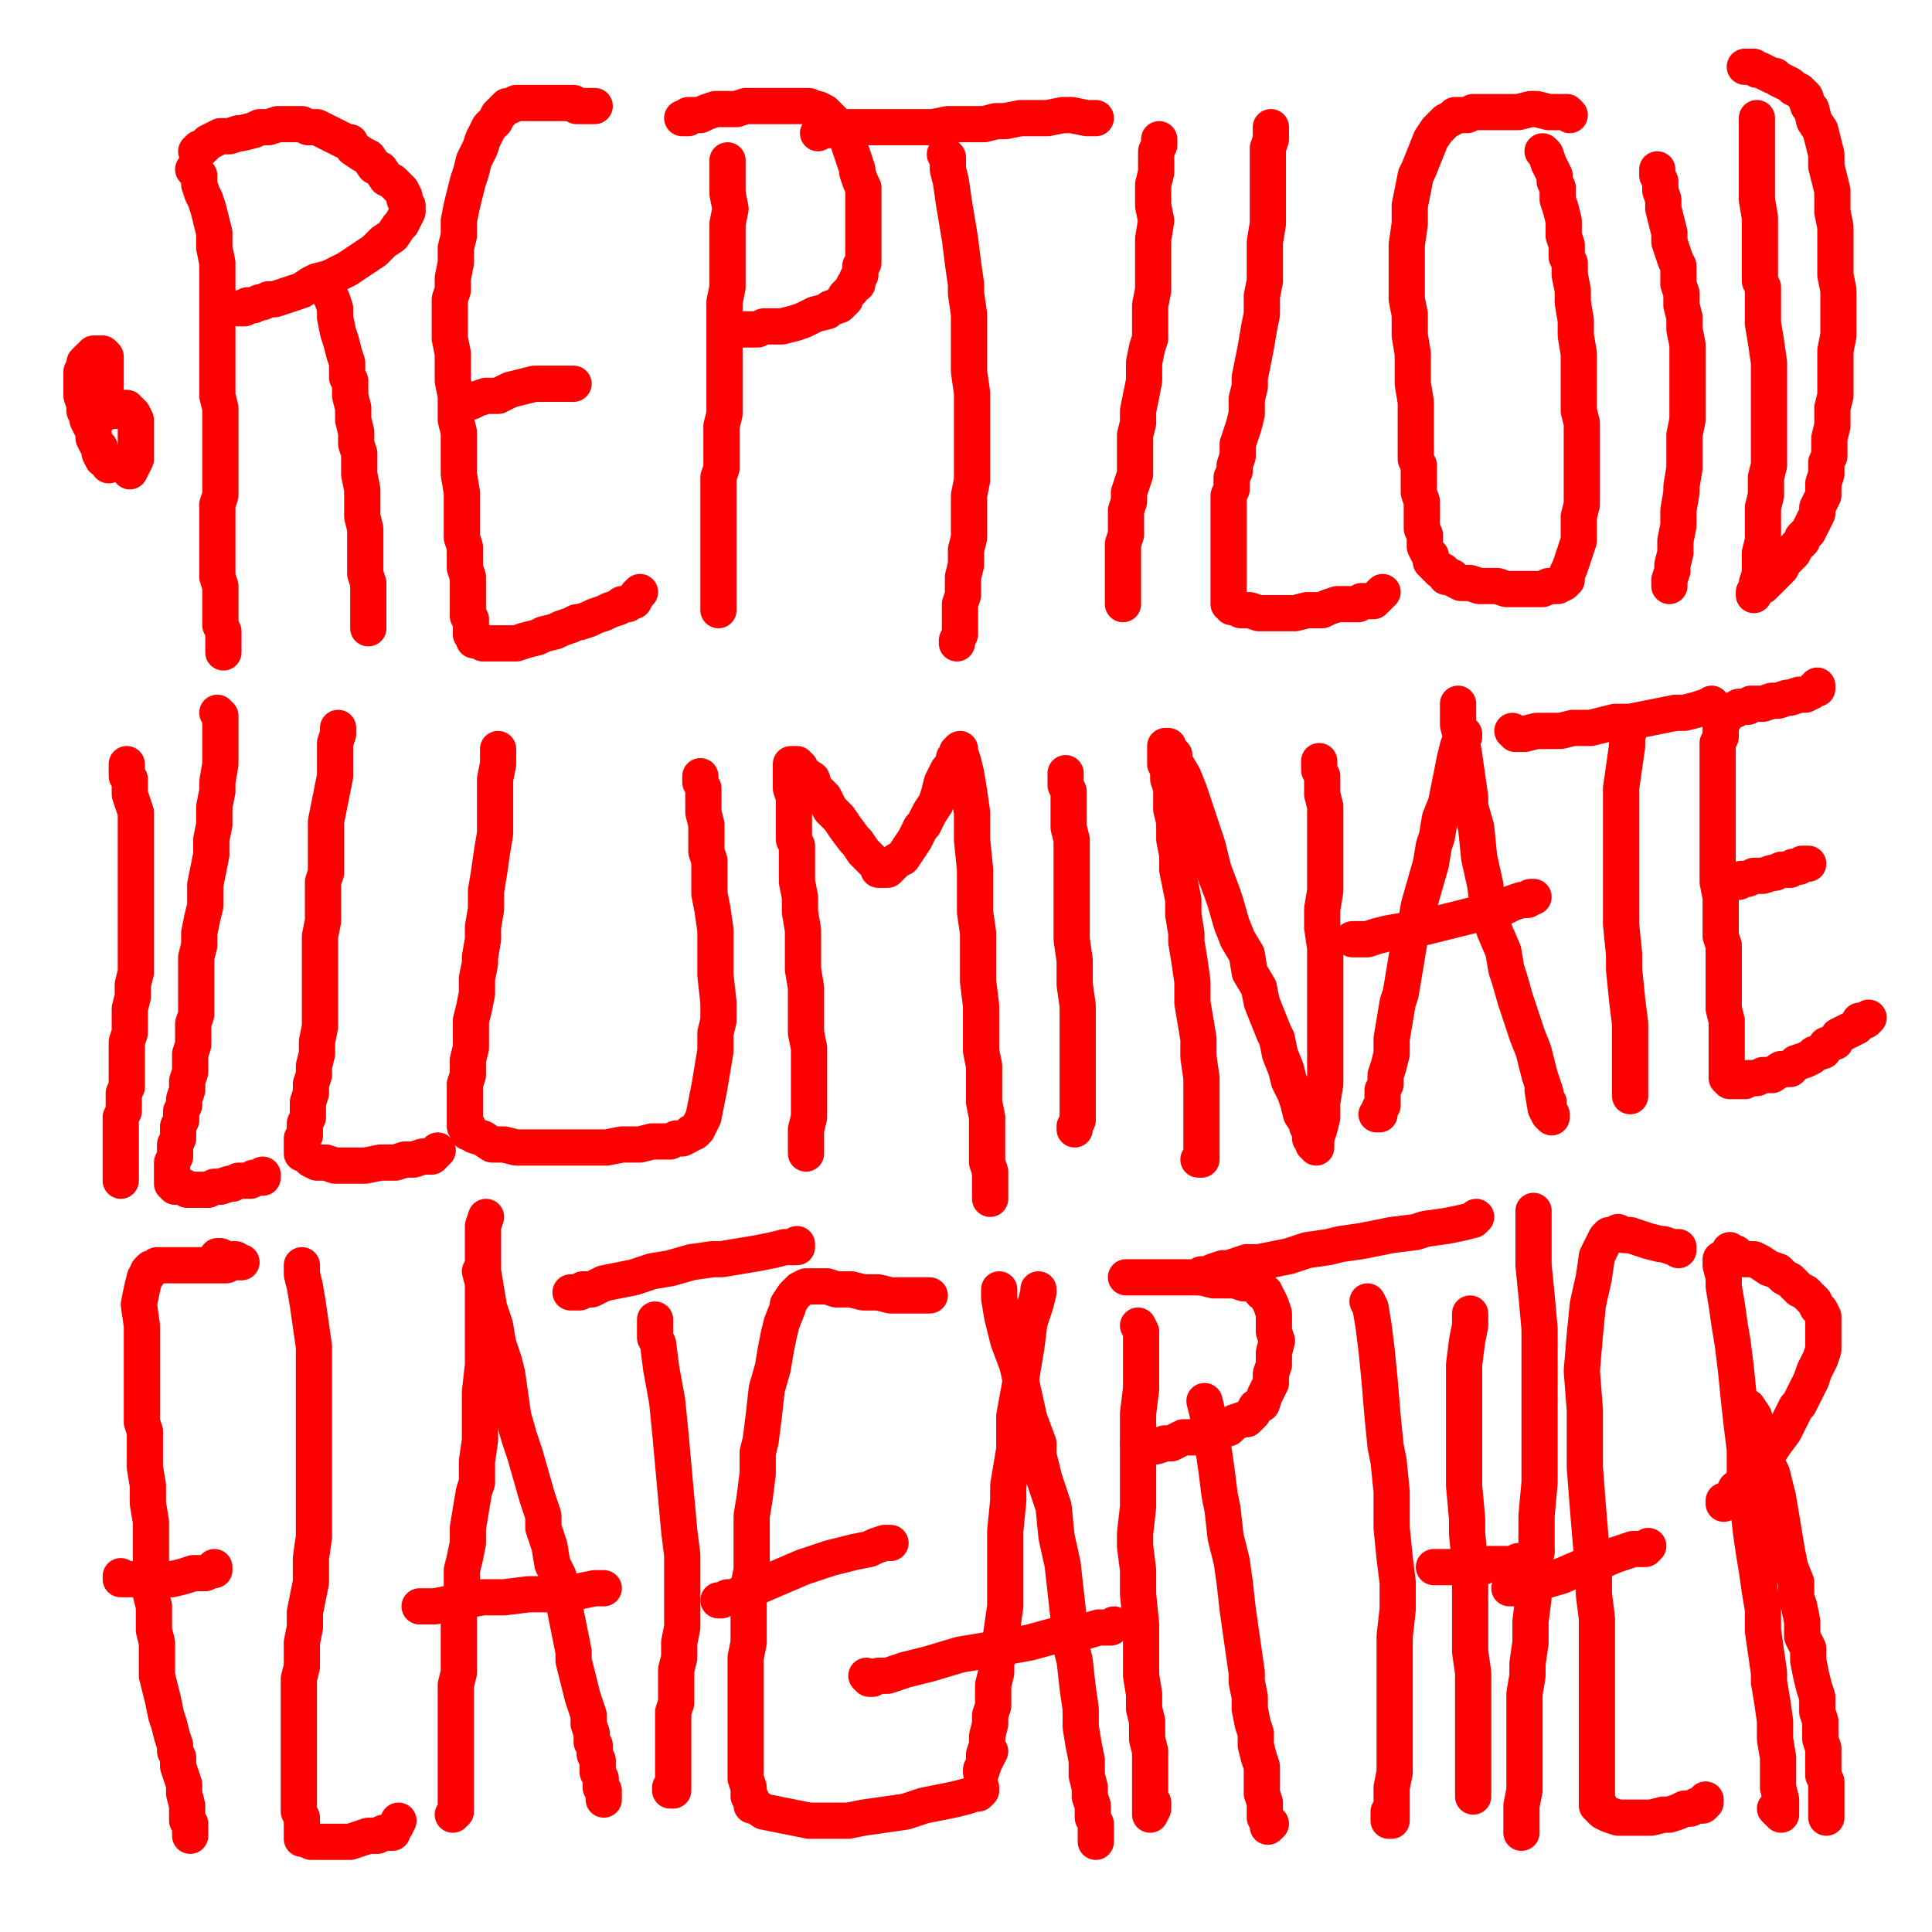 <?xml version="1.0" standalone="yes"?><svg width="640px" height="640px" xmlns="http://www.w3.org/2000/svg" version="1.1"><polyline points="64,56.125 64,56.125 64,56.125 64,56.125 64,56.125 64,56.125 66,58.125 66,61.125 67,64.125 68,66.125 69,69.125 70,73.125 71,77.125 71,82.125 72,87.125 72,93.125 72,97.125 72,102.125 72,104.125 72,109.125 72,113.125 72,117.125 72,121.125 72,124.125 72,131.125 73,135.125 73,140.125 73,142.125 73,146.125 73,150.125 73,153.125 73,157.125 73,160.125 73,164.125 72,167.125 72,169.125 72,173.125 72,177.125 72,180.125 72,184.125 72,188.125 72,191.125 73,194.125 73,197.125 73,199.125 73,201.125 73,204.125 73,207.125 74,209.125 74,211.125 74,213.125 74,215.125 74,216.125 74,216.125 74,216.125 " fill="none" stroke="#ff0000" stroke-width="12px" stroke-linecap="round" stroke-linejoin="round" /><polyline points="65,50.125 65,50.125 65,50.125 65,50.125 65,50.125 65,50.125 66,50.125 66,49.125 67,49.125 68,48.125 68,48.125 69,47.125 71,46.125 73,45.125 76,45.125 79,44.125 80,44.125 84,43.125 86,42.125 89,42.125 92,41.125 95,41.125 97,41.125 99,41.125 100,41.125 102,42.125 103,42.125 105,42.125 107,43.125 109,44.125 111,45.125 113,46.125 115,47.125 116,47.125 117,49.125 120,51.125 122,52.125 124,55.125 126,56.125 128,59.125 130,60.125 132,62.125 132,62.125 133,63.125 134,65.125 134,66.125 135,68.125 135,70.125 134,72.125 133,74.125 132,75.125 130,78.125 127,80.125 124,83.125 121,85.125 118,87.125 115,89.125 111,91.125 109,92.125 105,93.125 103,94.125 100,96.125 97,97.125 94,98.125 91,99.125 89,99.125 87,100.125 86,100.125 84,101.125 82,101.125 81,102.125 80,102.125 79,102.125 79,102.125 " fill="none" stroke="#ff0000" stroke-width="12px" stroke-linecap="round" stroke-linejoin="round" /><polyline points="108,94.125 108,94.125 108,94.125 108,94.125 108,94.125 108,94.125 109,95.125 109,96.125 109,97.125 110,99.125 111,102.125 111,105.125 112,110.125 113,113.125 114,117.125 115,120.125 115,125.125 116,126.125 116,131.125 117,135.125 117,139.125 118,143.125 118,147.125 119,150.125 119,155.125 119,157.125 120,162.125 120,167.125 120,171.125 121,175.125 121,179.125 121,183.125 121,186.125 121,189.125 121,190.125 122,193.125 122,195.125 122,197.125 122,199.125 122,201.125 122,203.125 122,204.125 122,205.125 122,205.125 122,206.125 122,207.125 122,208.125 122,208.125 122,208.125 122,207.125 " fill="none" stroke="#ff0000" stroke-width="12px" stroke-linecap="round" stroke-linejoin="round" /><polyline points="197,35.125 197,35.125 197,35.125 197,35.125 197,35.125 197,35.125 196,35.125 196,35.125 195,35.125 195,35.125 193,35.125 191,35.125 190,34.125 187,34.125 185,34.125 182,34.125 181,34.125 179,34.125 176,34.125 174,34.125 171,34.125 169,35.125 168,35.125 167,36.125 165,38.125 164,40.125 162,42.125 160,46.125 159,49.125 157,53.125 156,57.125 155,60.125 154,64.125 153,68.125 152,73.125 152,78.125 151,82.125 151,87.125 150,92.125 150,96.125 149,99.125 149,103.125 149,108.125 149,112.125 150,117.125 150,122.125 150,126.125 151,131.125 151,136.125 151,139.125 152,143.125 152,148.125 152,152.125 152,157.125 153,163.125 153,167.125 153,171.125 153,173.125 153,178.125 154,181.125 154,185.125 154,188.125 155,191.125 155,194.125 155,197.125 155,199.125 155,200.125 155,202.125 155,204.125 156,205.125 156,207.125 156,208.125 156,209.125 156,210.125 156,210.125 157,211.125 157,212.125 157,212.125 158,212.125 160,213.125 163,213.125 164,213.125 168,213.125 171,213.125 174,212.125 178,211.125 180,210.125 184,209.125 186,208.125 189,207.125 191,206.125 192,206.125 195,205.125 197,204.125 200,203.125 202,202.125 205,201.125 206,200.125 208,200.125 208,200.125 209,199.125 210,199.125 211,197.125 212,196.125 " fill="none" stroke="#ff0000" stroke-width="12px" stroke-linecap="round" stroke-linejoin="round" /><polyline points="190,127.125 190,127.125 190,127.125 190,127.125 190,127.125 190,127.125 189,127.125 188,127.125 185,127.125 182,127.125 180,127.125 177,127.125 173,128.125 169,129.125 165,131.125 161,131.125 158,132.125 156,133.125 154,133.125 152,133.125 152,133.125 " fill="none" stroke="#ff0000" stroke-width="12px" stroke-linecap="round" stroke-linejoin="round" /><polyline points="241,53.125 241,53.125 241,53.125 241,53.125 241,53.125 241,53.125 241,57.125 241,61.125 241,64.125 242,69.125 241,74.125 241,79.125 241,84.125 241,90.125 241,95.125 240,100.125 240,104.125 240,109.125 240,114.125 240,119.125 240,124.125 240,128.125 240,132.125 240,137.125 239,141.125 239,143.125 239,147.125 239,151.125 239,155.125 238,158.125 238,162.125 238,166.125 238,170.125 238,173.125 238,175.125 238,179.125 238,181.125 238,184.125 238,187.125 238,189.125 238,192.125 238,194.125 238,195.125 238,197.125 238,199.125 238,200.125 238,201.125 238,202.125 238,202.125 238,200.125 238,194.125 " fill="none" stroke="#ff0000" stroke-width="12px" stroke-linecap="round" stroke-linejoin="round" /><polyline points="226,39.125 226,39.125 226,39.125 226,39.125 226,39.125 226,39.125 226,39.125 226,39.125 227,39.125 227,39.125 228,39.125 228,38.125 230,38.125 232,38.125 234,37.125 237,36.125 240,36.125 241,36.125 244,36.125 247,35.125 250,35.125 253,35.125 256,35.125 259,35.125 260,35.125 262,35.125 263,35.125 265,35.125 267,35.125 268,35.125 270,36.125 271,36.125 273,37.125 274,38.125 275,39.125 276,40.125 277,41.125 278,43.125 280,45.125 281,47.125 282,50.125 283,53.125 284,56.125 284,57.125 285,60.125 286,62.125 286,65.125 286,67.125 286,69.125 286,72.125 286,75.125 286,77.125 286,78.125 286,80.125 286,83.125 286,84.125 286,87.125 285,88.125 285,90.125 285,91.125 284,92.125 284,94.125 283,94.125 282,96.125 281,97.125 280,98.125 280,99.125 278,101.125 275,102.125 274,103.125 270,104.125 266,106.125 263,107.125 259,108.125 256,108.125 253,108.125 251,109.125 250,109.125 248,109.125 246,109.125 243,109.125 241,109.125 241,109.125 " fill="none" stroke="#ff0000" stroke-width="12px" stroke-linecap="round" stroke-linejoin="round" /><polyline points="313,51.125 313,51.125 313,51.125 313,51.125 313,51.125 313,51.125 313,51.125 313,51.125 314,52.125 314,56.125 315,60.125 316,67.125 317,73.125 318,79.125 319,87.125 320,94.125 320,97.125 321,104.125 321,110.125 321,117.125 321,123.125 322,130.125 322,136.125 322,141.125 322,145.125 322,150.125 322,154.125 322,159.125 321,164.125 321,169.125 321,174.125 321,178.125 320,182.125 320,184.125 320,187.125 319,191.125 319,194.125 319,197.125 318,200.125 318,203.125 318,205.125 318,206.125 318,208.125 318,210.125 317,212.125 317,213.125 317,213.125 " fill="none" stroke="#ff0000" stroke-width="12px" stroke-linecap="round" stroke-linejoin="round" /><polyline points="363,39.125 363,39.125 363,39.125 363,39.125 362,39.125 360,39.125 355,38.125 352,38.125 347,39.125 344,39.125 339,39.125 338,39.125 333,40.125 330,40.125 326,41.125 322,41.125 318,41.125 314,41.125 309,42.125 307,42.125 303,42.125 300,42.125 296,42.125 293,42.125 290,42.125 287,42.125 285,42.125 283,42.125 281,42.125 280,42.125 278,42.125 276,43.125 275,43.125 273,43.125 271,44.125 271,44.125 " fill="none" stroke="#ff0000" stroke-width="12px" stroke-linecap="round" stroke-linejoin="round" /><polyline points="384,46.125 384,46.125 384,46.125 384,46.125 384,46.125 384,46.125 384,46.125 384,47.125 384,48.125 383,50.125 383,53.125 383,57.125 382,61.125 382,66.125 382,68.125 383,73.125 382,79.125 382,85.125 382,91.125 382,96.125 381,101.125 381,106.125 381,112.125 380,115.125 379,120.125 379,126.125 378,131.125 377,136.125 377,140.125 376,144.125 376,148.125 376,150.125 376,153.125 376,157.125 375,160.125 374,163.125 374,166.125 373,169.125 373,173.125 373,175.125 373,177.125 372,180.125 372,183.125 372,185.125 372,187.125 372,189.125 372,192.125 372,194.125 372,195.125 372,196.125 372,198.125 372,199.125 372,200.125 372,200.125 " fill="none" stroke="#ff0000" stroke-width="12px" stroke-linecap="round" stroke-linejoin="round" /><polyline points="421,42.125 421,42.125 421,42.125 421,42.125 421,42.125 421,42.125 421,43.125 421,46.125 420,49.125 420,54.125 420,58.125 420,62.125 420,67.125 420,72.125 420,74.125 419,80.125 419,86.125 419,93.125 418,98.125 418,104.125 417,109.125 416,115.125 415,120.125 414,125.125 414,128.125 413,132.125 413,137.125 412,141.125 411,144.125 410,147.125 410,151.125 409,154.125 409,156.125 408,158.125 408,162.125 407,164.125 407,167.125 407,170.125 407,173.125 407,176.125 407,179.125 407,181.125 407,184.125 407,186.125 407,189.125 407,190.125 407,192.125 407,194.125 407,195.125 407,196.125 407,197.125 407,198.125 407,199.125 407,199.125 407,200.125 408,200.125 408,201.125 409,201.125 411,202.125 414,202.125 417,203.125 420,203.125 423,203.125 426,203.125 429,203.125 433,202.125 436,202.125 438,202.125 440,201.125 443,200.125 445,200.125 448,200.125 450,200.125 451,199.125 453,199.125 453,199.125 454,199.125 455,199.125 456,198.125 458,196.125 " fill="none" stroke="#ff0000" stroke-width="12px" stroke-linecap="round" stroke-linejoin="round" /><polyline points="520,38.125 520,38.125 520,38.125 520,38.125 520,38.125 520,38.125 520,38.125 519,37.125 516,37.125 513,37.125 509,36.125 507,36.125 503,37.125 500,37.125 496,37.125 493,37.125 491,37.125 488,37.125 486,38.125 483,38.125 482,38.125 481,39.125 479,40.125 478,41.125 476,43.125 474,46.125 472,51.125 470,56.125 469,58.125 468,63.125 467,68.125 467,74.125 466,81.125 466,87.125 466,93.125 466,99.125 467,104.125 467,106.125 467,111.125 468,117.125 468,122.125 468,127.125 469,133.125 469,138.125 469,142.125 469,146.125 469,148.125 469,152.125 470,154.125 470,157.125 470,160.125 470,163.125 471,166.125 471,168.125 471,170.125 471,173.125 471,175.125 472,177.125 472,179.125 472,181.125 473,183.125 474,184.125 474,185.125 474,186.125 475,187.125 476,188.125 477,189.125 478,189.125 479,191.125 481,191.125 482,192.125 484,193.125 487,193.125 490,194.125 493,194.125 496,194.125 499,195.125 502,195.125 505,195.125 507,195.125 509,195.125 511,195.125 513,194.125 514,194.125 515,194.125 516,194.125 518,193.125 518,192.125 519,192.125 519,190.125 520,188.125 521,185.125 522,182.125 523,179.125 523,175.125 523,171.125 524,167.125 524,165.125 524,160.125 524,155.125 524,150.125 524,145.125 524,140.125 523,136.125 523,131.125 523,129.125 523,123.125 523,117.125 522,111.125 522,106.125 521,100.125 521,96.125 520,91.125 520,87.125 519,85.125 519,81.125 518,78.125 518,73.125 517,69.125 516,66.125 516,62.125 515,60.125 515,58.125 514,56.125 513,54.125 512,51.125 511,50.125 " fill="none" stroke="#ff0000" stroke-width="12px" stroke-linecap="round" stroke-linejoin="round" /><polyline points="553,194.125 553,194.125 553,194.125 553,194.125 553,194.125 553,194.125 553,193.125 553,192.125 554,189.125 554,187.125 555,183.125 555,179.125 556,174.125 556,169.125 557,163.125 557,161.125 558,155.125 558,149.125 558,144.125 559,139.125 559,134.125 559,130.125 559,125.125 559,123.125 559,119.125 559,114.125 558,109.125 558,105.125 557,101.125 557,97.125 556,94.125 556,90.125 556,88.125 555,86.125 554,83.125 553,80.125 553,77.125 552,73.125 551,69.125 551,66.125 550,63.125 550,62.125 550,60.125 549,58.125 549,56.125 " fill="none" stroke="#ff0000" stroke-width="12px" stroke-linecap="round" stroke-linejoin="round" /><polyline points="582,39.125 582,39.125 582,39.125 582,39.125 582,39.125 582,39.125 582,41.125 582,45.125 582,46.125 582,51.125 582,56.125 582,61.125 582,66.125 583,72.125 583,78.125 583,86.125 583,93.125 584,95.125 584,101.125 584,107.125 585,113.125 586,120.125 586,126.125 586,133.125 586,138.125 586,141.125 586,145.125 586,150.125 586,154.125 585,158.125 585,164.125 584,168.125 584,173.125 584,178.125 584,179.125 583,183.125 583,186.125 583,189.125 583,190.125 582,193.125 582,194.125 582,195.125 581,196.125 581,197.125 581,197.125 581,196.125 " fill="none" stroke="#ff0000" stroke-width="12px" stroke-linecap="round" stroke-linejoin="round" /><polyline points="578,22.125 578,22.125 578,22.125 578,22.125 578,22.125 578,22.125 578,22.125 578,22.125 578,22.125 578,22.125 579,22.125 580,22.125 581,22.125 582,23.125 583,23.125 585,24.125 587,25.125 588,25.125 589,26.125 591,27.125 593,28.125 594,29.125 596,30.125 598,32.125 599,35.125 600,36.125 601,40.125 603,43.125 604,47.125 605,51.125 605,55.125 606,59.125 607,63.125 607,67.125 607,70.125 608,75.125 608,80.125 608,86.125 608,91.125 609,96.125 609,100.125 609,104.125 609,109.125 609,111.125 608,116.125 608,121.125 608,126.125 608,131.125 607,135.125 607,138.125 607,141.125 606,145.125 606,146.125 606,148.125 606,151.125 605,153.125 605,155.125 605,157.125 604,160.125 604,162.125 604,163.125 604,164.125 603,166.125 602,168.125 602,170.125 601,172.125 600,174.125 599,176.125 597,178.125 597,179.125 595,181.125 594,183.125 593,184.125 591,186.125 590,188.125 589,189.125 588,190.125 587,191.125 586,192.125 585,193.125 584,194.125 584,194.125 " fill="none" stroke="#ff0000" stroke-width="12px" stroke-linecap="round" stroke-linejoin="round" /><polyline points="42,253.125 42,253.125 42,253.125 42,253.125 42,253.125 42,253.125 42,254.125 42,256.125 42,257.125 43,258.125 43,260.125 43,263.125 44,266.125 45,269.125 45,273.125 45,278.125 45,282.125 45,287.125 45,289.125 45,294.125 45,299.125 45,304.125 45,309.125 45,313.125 45,317.125 45,321.125 45,322.125 44,326.125 44,330.125 43,334.125 43,338.125 43,342.125 42,345.125 42,348.125 42,352.125 42,353.125 42,355.125 42,358.125 42,360.125 41,362.125 41,365.125 41,368.125 40,370.125 40,373.125 40,374.125 40,377.125 40,379.125 40,381.125 40,384.125 40,385.125 40,388.125 40,389.125 40,390.125 40,391.125 40,391.125 40,391.125 " fill="none" stroke="#ff0000" stroke-width="12px" stroke-linecap="round" stroke-linejoin="round" /><polyline points="72,236.125 72,236.125 72,236.125 72,236.125 72,236.125 72,236.125 73,237.125 73,240.125 73,243.125 73,248.125 73,253.125 72,259.125 72,262.125 71,267.125 71,273.125 70,278.125 70,283.125 69,288.125 68,293.125 68,297.125 68,300.125 67,304.125 66,309.125 66,313.125 65,317.125 65,322.125 65,326.125 65,329.125 65,332.125 65,333.125 65,336.125 64,339.125 64,343.125 64,346.125 63,349.125 63,352.125 63,355.125 62,358.125 62,359.125 62,361.125 61,364.125 61,366.125 60,368.125 60,371.125 59,373.125 59,375.125 59,377.125 58,379.125 58,381.125 58,383.125 57,385.125 57,386.125 57,388.125 57,389.125 57,390.125 57,390.125 57,391.125 57,391.125 57,392.125 58,392.125 58,393.125 59,393.125 60,393.125 61,393.125 62,394.125 64,394.125 65,394.125 67,394.125 69,394.125 71,393.125 73,393.125 76,392.125 77,392.125 79,391.125 80,391.125 82,391.125 83,391.125 84,390.125 85,390.125 86,390.125 87,390.125 87,389.125 " fill="none" stroke="#ff0000" stroke-width="12px" stroke-linecap="round" stroke-linejoin="round" /><polyline points="112,241.125 112,241.125 112,241.125 112,241.125 112,241.125 112,241.125 112,243.125 111,246.125 111,248.125 111,252.125 111,257.125 110,262.125 109,267.125 108,272.125 108,277.125 108,283.125 108,289.125 107,292.125 107,299.125 107,305.125 106,310.125 106,316.125 106,321.125 106,327.125 106,332.125 106,335.125 106,340.125 105,345.125 105,349.125 104,353.125 104,356.125 103,359.125 103,362.125 102,365.125 102,367.125 102,370.125 101,372.125 101,374.125 101,376.125 100,377.125 100,379.125 100,380.125 100,380.125 100,381.125 100,382.125 101,382.125 102,383.125 103,384.125 105,385.125 108,385.125 111,386.125 113,386.125 117,386.125 121,386.125 126,385.125 131,385.125 134,384.125 137,384.125 140,383.125 142,383.125 142,383.125 143,383.125 144,382.125 145,381.125 " fill="none" stroke="#ff0000" stroke-width="12px" stroke-linecap="round" stroke-linejoin="round" /><polyline points="165,248.125 165,248.125 165,248.125 165,248.125 165,249.125 165,253.125 164,258.125 164,263.125 164,268.125 164,274.125 164,276.125 163,282.125 162,289.125 161,295.125 161,301.125 160,307.125 160,311.125 159,317.125 159,319.125 158,324.125 158,329.125 157,334.125 156,338.125 156,343.125 156,347.125 155,351.125 155,354.125 155,356.125 154,359.125 154,362.125 154,364.125 154,367.125 154,369.125 154,370.125 154,371.125 154,373.125 155,373.125 155,375.125 156,375.125 157,376.125 160,377.125 163,379.125 167,379.125 171,380.125 173,380.125 177,380.125 181,380.125 185,380.125 189,380.125 195,380.125 201,380.125 206,379.125 210,379.125 212,379.125 216,378.125 220,378.125 222,378.125 224,377.125 226,377.125 228,376.125 229,375.125 230,375.125 231,374.125 232,372.125 233,370.125 234,365.125 235,360.125 236,354.125 237,348.125 237,342.125 238,338.125 238,332.125 237,323.125 237,315.125 237,308.125 236,301.125 235,296.125 235,290.125 235,285.125 234,282.125 234,277.125 234,273.125 233,269.125 233,266.125 233,263.125 233,261.125 232,259.125 232,258.125 232,258.125 232,258.125 232,257.125 " fill="none" stroke="#ff0000" stroke-width="12px" stroke-linecap="round" stroke-linejoin="round" /><polyline points="267,382.125 267,382.125 267,382.125 267,382.125 267,382.125 267,382.125 267,381.125 267,380.125 267,378.125 267,375.125 267,374.125 268,370.125 268,364.125 268,359.125 268,353.125 268,347.125 267,342.125 267,337.125 267,330.125 267,327.125 266,321.125 266,314.125 266,308.125 265,302.125 265,297.125 264,292.125 264,286.125 264,280.125 263,278.125 263,273.125 263,268.125 263,264.125 262,261.125 262,259.125 262,257.125 262,255.125 262,254.125 262,254.125 262,253.125 262,253.125 262,253.125 263,253.125 264,253.125 264,254.125 265,254.125 266,256.125 269,258.125 270,261.125 273,264.125 275,268.125 278,271.125 280,274.125 283,278.125 284,279.125 286,282.125 288,284.125 289,285.125 290,286.125 291,287.125 291,288.125 292,288.125 293,288.125 294,288.125 295,287.125 296,286.125 297,285.125 299,284.125 301,281.125 303,278.125 305,274.125 306,273.125 308,269.125 310,266.125 311,263.125 312,259.125 313,257.125 314,255.125 316,253.125 316,251.125 317,251.125 317,250.125 317,249.125 318,248.125 318,248.125 318,248.125 318,248.125 318,249.125 319,252.125 320,256.125 321,262.125 322,269.125 322,278.125 323,288.125 323,297.125 323,302.125 324,309.125 324,316.125 324,325.125 325,333.125 325,341.125 325,348.125 326,353.125 326,358.125 326,360.125 326,365.125 327,370.125 327,375.125 327,380.125 327,385.125 328,388.125 328,391.125 328,392.125 328,394.125 328,396.125 328,396.125 328,397.125 328,396.125 " fill="none" stroke="#ff0000" stroke-width="12px" stroke-linecap="round" stroke-linejoin="round" /><polyline points="356,374.125 356,374.125 356,374.125 356,374.125 356,374.125 356,373.125 357,371.125 357,367.125 357,362.125 357,356.125 357,349.125 357,346.125 357,340.125 357,333.125 356,326.125 356,318.125 355,311.125 355,306.125 355,301.125 355,295.125 355,293.125 355,288.125 355,283.125 355,278.125 354,274.125 354,269.125 354,266.125 354,263.125 354,262.125 353,260.125 353,258.125 353,257.125 353,257.125 353,256.125 353,256.125 " fill="none" stroke="#ff0000" stroke-width="12px" stroke-linecap="round" stroke-linejoin="round" /><polyline points="397,384.125 397,384.125 397,384.125 397,384.125 398,384.125 398,382.125 398,380.125 398,377.125 398,372.125 398,366.125 398,363.125 398,357.125 397,350.125 397,344.125 396,338.125 395,332.125 395,325.125 394,318.125 393,312.125 393,309.125 392,303.125 392,298.125 391,293.125 390,288.125 390,283.125 389,278.125 389,274.125 389,272.125 388,268.125 388,264.125 388,261.125 387,258.125 387,256.125 387,254.125 386,253.125 386,251.125 386,250.125 386,249.125 386,248.125 386,247.125 386,247.125 386,247.125 386,247.125 387,247.125 387,248.125 389,250.125 389,252.125 392,257.125 394,262.125 396,268.125 398,274.125 400,280.125 402,288.125 405,296.125 406,299.125 408,306.125 410,311.125 413,316.125 414,322.125 417,327.125 418,332.125 420,337.125 422,342.125 423,344.125 424,349.125 426,354.125 427,358.125 429,362.125 430,365.125 431,369.125 433,372.125 433,373.125 434,375.125 434,377.125 435,378.125 435,379.125 436,379.125 436,380.125 436,379.125 436,379.125 436,378.125 436,377.125 437,374.125 438,370.125 438,365.125 439,359.125 439,352.125 439,346.125 439,343.125 439,336.125 439,329.125 439,322.125 439,314.125 438,307.125 438,301.125 439,295.125 439,292.125 439,285.125 439,279.125 439,272.125 439,267.125 438,263.125 438,259.125 438,257.125 437,255.125 437,254.125 437,254.125 437,253.125 437,252.125 " fill="none" stroke="#ff0000" stroke-width="12px" stroke-linecap="round" stroke-linejoin="round" /><polyline points="485,243.125 485,243.125 485,243.125 485,243.125 485,243.125 485,244.125 484,245.125 483,247.125 482,251.125 481,256.125 480,261.125 479,266.125 477,271.125 476,277.125 475,280.125 474,286.125 472,293.125 470,300.125 469,306.125 467,311.125 466,317.125 465,323.125 464,329.125 463,332.125 462,338.125 461,344.125 461,349.125 460,353.125 459,356.125 459,359.125 458,361.125 458,364.125 458,364.125 458,366.125 457,367.125 457,368.125 456,369.125 456,369.125 457,369.125 457,367.125 " fill="none" stroke="#ff0000" stroke-width="12px" stroke-linecap="round" stroke-linejoin="round" /><polyline points="483,233.125 483,233.125 483,233.125 483,233.125 483,233.125 483,234.125 483,237.125 483,240.125 484,244.125 485,250.125 486,257.125 487,264.125 487,267.125 489,274.125 490,284.125 492,293.125 493,301.125 495,308.125 498,315.125 499,321.125 500,324.125 502,331.125 504,337.125 506,343.125 508,348.125 509,352.125 510,356.125 511,359.125 512,362.125 512,363.125 513,365.125 513,367.125 513,368.125 514,369.125 514,370.125 514,370.125 514,370.125 513,369.125 512,367.125 511,361.125 " fill="none" stroke="#ff0000" stroke-width="12px" stroke-linecap="round" stroke-linejoin="round" /><polyline points="508,297.125 508,297.125 508,297.125 508,297.125 508,297.125 507,297.125 506,298.125 504,298.125 501,299.125 497,301.125 491,302.125 488,303.125 480,305.125 472,307.125 466,308.125 460,309.125 456,310.125 453,311.125 450,311.125 449,311.125 449,311.125 448,311.125 " fill="none" stroke="#ff0000" stroke-width="12px" stroke-linecap="round" stroke-linejoin="round" /><polyline points="540,241.125 540,241.125 540,241.125 539,244.125 539,247.125 538,254.125 537,261.125 537,269.125 537,276.125 537,285.125 537,295.125 537,306.125 538,316.125 538,321.125 539,331.125 540,339.125 540,345.125 540,350.125 540,353.125 540,356.125 540,359.125 540,359.125 540,361.125 540,362.125 540,363.125 540,363.125 540,363.125 540,361.125 540,359.125 " fill="none" stroke="#ff0000" stroke-width="12px" stroke-linecap="round" stroke-linejoin="round" /><polyline points="567,233.125 567,233.125 567,233.125 567,233.125 567,233.125 567,233.125 566,234.125 565,234.125 562,235.125 558,236.125 555,236.125 550,237.125 545,238.125 540,239.125 535,239.125 531,240.125 527,241.125 523,241.125 521,241.125 517,242.125 513,242.125 509,242.125 505,243.125 503,243.125 502,243.125 501,242.125 " fill="none" stroke="#ff0000" stroke-width="12px" stroke-linecap="round" stroke-linejoin="round" /><polyline points="602,227.125 602,227.125 602,227.125 602,227.125 602,227.125 602,227.125 602,227.125 602,228.125 601,228.125 601,228.125 600,229.125 598,230.125 596,230.125 593,231.125 592,231.125 589,232.125 587,232.125 584,233.125 582,233.125 580,233.125 579,234.125 578,234.125 576,234.125 576,234.125 575,235.125 574,235.125 573,236.125 572,237.125 571,238.125 570,241.125 570,244.125 569,246.125 569,252.125 569,258.125 569,263.125 569,269.125 569,274.125 569,279.125 569,284.125 569,290.125 569,292.125 570,297.125 570,302.125 570,306.125 570,310.125 571,313.125 571,316.125 571,319.125 571,323.125 571,325.125 571,330.125 571,334.125 572,338.125 572,342.125 572,345.125 572,348.125 572,349.125 572,350.125 572,351.125 572,353.125 572,354.125 572,354.125 572,355.125 572,355.125 572,356.125 572,356.125 572,357.125 572,357.125 572,357.125 573,358.125 574,358.125 576,358.125 578,358.125 579,357.125 582,357.125 584,356.125 587,356.125 590,354.125 593,354.125 595,352.125 598,351.125 600,350.125 601,349.125 604,348.125 605,346.125 608,345.125 609,343.125 611,342.125 613,341.125 615,340.125 616,338.125 617,338.125 618,338.125 619,337.125 " fill="none" stroke="#ff0000" stroke-width="12px" stroke-linecap="round" stroke-linejoin="round" /><polyline points="575,292.125 575,292.125 575,292.125 575,292.125 575,292.125 575,292.125 575,292.125 576,292.125 577,291.125 579,291.125 581,290.125 584,290.125 587,289.125 588,289.125 590,288.125 593,288.125 594,287.125 596,287.125 597,286.125 598,286.125 599,286.125 " fill="none" stroke="#ff0000" stroke-width="12px" stroke-linecap="round" stroke-linejoin="round" /><polyline points="72,416.125 72,416.125 72,416.125 72,416.125 72,416.125 72,416.125 72,416.125 73,416.125 75,417.125 77,417.125 78,417.125 78,417.125 79,418.125 79,418.125 80,418.125 80,418.125 79,418.125 79,418.125 77,418.125 75,419.125 72,419.125 68,419.125 65,419.125 62,419.125 59,419.125 57,419.125 56,419.125 54,419.125 53,419.125 52,419.125 51,420.125 51,420.125 50,420.125 49,421.125 49,422.125 48,423.125 47,427.125 46,432.125 47,439.125 47,446.125 47,455.125 47,464.125 47,471.125 48,474.125 48,481.125 48,486.125 49,492.125 49,498.125 50,504.125 50,509.125 50,514.125 50,516.125 50,520.125 50,524.125 50,528.125 51,532.125 51,536.125 51,540.125 52,544.125 52,548.125 52,550.125 52,555.125 53,559.125 54,563.125 55,568.125 56,571.125 57,575.125 58,578.125 58,580.125 59,582.125 59,585.125 60,588.125 61,591.125 61,594.125 62,598.125 62,600.125 62,603.125 63,604.125 63,606.125 63,607.125 63,608.125 63,608.125 63,608.125 " fill="none" stroke="#ff0000" stroke-width="12px" stroke-linecap="round" stroke-linejoin="round" /><polyline points="71,519.125 71,519.125 71,519.125 71,520.125 70,520.125 68,521.125 64,521.125 61,522.125 57,523.125 53,523.125 52,523.125 48,523.125 46,523.125 43,523.125 42,523.125 40,523.125 40,522.125 " fill="none" stroke="#ff0000" stroke-width="12px" stroke-linecap="round" stroke-linejoin="round" /><polyline points="100,419.125 100,419.125 100,419.125 100,419.125 100,419.125 100,419.125 100,422.125 101,426.125 102,432.125 103,439.125 104,446.125 104,454.125 104,459.125 104,468.125 104,476.125 104,485.125 104,494.125 104,502.125 104,509.125 103,516.125 103,521.125 103,524.125 102,529.125 101,534.125 101,539.125 100,544.125 100,548.125 100,552.125 99,556.125 99,558.125 99,561.125 99,565.125 99,567.125 99,570.125 99,572.125 99,575.125 99,577.125 99,579.125 99,582.125 99,583.125 99,585.125 99,587.125 99,590.125 99,592.125 99,594.125 99,596.125 99,598.125 99,598.125 99,600.125 100,602.125 100,603.125 100,604.125 100,605.125 100,606.125 100,607.125 100,608.125 100,608.125 100,609.125 100,609.125 101,609.125 103,610.125 105,610.125 107,610.125 108,610.125 111,610.125 113,610.125 116,610.125 119,609.125 122,608.125 125,608.125 127,607.125 130,607.125 130,606.125 131,605.125 132,603.125 " fill="none" stroke="#ff0000" stroke-width="12px" stroke-linecap="round" stroke-linejoin="round" /><polyline points="159,421.125 159,421.125 159,421.125 159,421.125 160,425.125 160,431.125 160,439.125 160,443.125 160,452.125 159,461.125 159,470.125 159,477.125 158,484.125 158,491.125 157,494.125 156,500.125 155,506.125 155,511.125 154,516.125 153,520.125 153,524.125 153,529.125 152,533.125 152,535.125 152,539.125 152,545.125 152,549.125 152,554.125 151,558.125 151,562.125 151,565.125 151,568.125 151,570.125 151,573.125 151,577.125 151,580.125 151,583.125 151,586.125 151,589.125 151,592.125 151,594.125 151,596.125 151,598.125 151,599.125 151,600.125 150,601.125 150,601.125 " fill="none" stroke="#ff0000" stroke-width="12px" stroke-linecap="round" stroke-linejoin="round" /><polyline points="161,403.125 161,403.125 161,403.125 160,406.125 160,407.125 160,411.125 160,416.125 160,421.125 161,427.125 162,433.125 164,439.125 165,445.125 167,451.125 168,455.125 169,462.125 170,469.125 172,476.125 174,482.125 176,489.125 178,496.125 180,502.125 180,506.125 182,512.125 183,518.125 185,522.125 185,528.125 187,532.125 188,537.125 189,542.125 190,547.125 190,550.125 191,554.125 192,558.125 193,562.125 194,565.125 195,568.125 195,571.125 196,574.125 196,577.125 197,578.125 197,581.125 198,583.125 198,585.125 198,587.125 199,589.125 199,591.125 199,592.125 200,593.125 200,594.125 200,595.125 200,596.125 200,596.125 " fill="none" stroke="#ff0000" stroke-width="12px" stroke-linecap="round" stroke-linejoin="round" /><polyline points="200,526.125 200,526.125 200,526.125 200,526.125 200,526.125 197,526.125 192,527.125 185,528.125 178,528.125 175,528.125 167,529.125 160,529.125 154,530.125 149,531.125 144,532.125 141,532.125 139,532.125 " fill="none" stroke="#ff0000" stroke-width="12px" stroke-linecap="round" stroke-linejoin="round" /><polyline points="217,437.125 217,437.125 217,437.125 217,437.125 217,439.125 217,443.125 218,445.125 219,453.125 221,464.125 222,474.125 223,485.125 224,496.125 225,507.125 226,515.125 226,519.125 226,527.125 226,534.125 226,539.125 225,544.125 225,549.125 224,553.125 224,558.125 224,562.125 224,564.125 223,567.125 223,570.125 223,573.125 223,575.125 223,577.125 223,580.125 223,582.125 223,584.125 223,585.125 223,587.125 223,590.125 223,591.125 223,592.125 223,593.125 222,593.125 222,592.125 " fill="none" stroke="#ff0000" stroke-width="12px" stroke-linecap="round" stroke-linejoin="round" /><polyline points="264,412.125 264,412.125 264,412.125 264,413.125 260,413.125 256,414.125 251,415.125 245,416.125 239,417.125 236,417.125 229,418.125 222,420.125 216,421.125 210,423.125 205,424.125 200,425.125 196,427.125 193,427.125 192,428.125 189,428.125 " fill="none" stroke="#ff0000" stroke-width="12px" stroke-linecap="round" stroke-linejoin="round" /><polyline points="308,429.125 308,429.125 308,429.125 308,429.125 308,429.125 307,429.125 304,429.125 300,429.125 295,429.125 291,428.125 286,428.125 282,427.125 279,427.125 277,427.125 274,426.125 271,426.125 269,426.125 267,426.125 265,427.125 264,428.125 263,429.125 261,432.125 261,433.125 259,438.125 258,442.125 257,447.125 256,453.125 254,460.125 253,469.125 252,477.125 251,481.125 251,488.125 250,496.125 249,502.125 249,509.125 249,515.125 249,520.125 248,525.125 248,530.125 248,533.125 248,538.125 248,544.125 247,549.125 247,555.125 247,560.125 247,564.125 247,569.125 247,571.125 247,575.125 247,579.125 247,583.125 247,586.125 247,589.125 248,592.125 248,594.125 248,595.125 249,596.125 249,598.125 250,598.125 253,600.125 258,601.125 263,602.125 268,603.125 274,603.125 281,603.125 286,602.125 293,601.125 300,600.125 306,598.125 311,597.125 316,596.125 320,595.125 323,594.125 323,594.125 324,594.125 325,593.125 325,592.125 " fill="none" stroke="#ff0000" stroke-width="12px" stroke-linecap="round" stroke-linejoin="round" /><polyline points="295,511.125 295,511.125 295,511.125 295,511.125 293,511.125 290,512.125 288,513.125 283,514.125 275,516.125 266,519.125 259,522.125 252,525.125 247,527.125 243,529.125 241,529.125 239,530.125 238,530.125 238,530.125 " fill="none" stroke="#ff0000" stroke-width="12px" stroke-linecap="round" stroke-linejoin="round" /><polyline points="344,427.125 344,427.125 344,427.125 344,428.125 343,432.125 341,438.125 340,446.125 338,458.125 336,469.125 336,480.125 334,492.125 334,497.125 333,507.125 333,516.125 333,524.125 333,532.125 332,539.125 331,546.125 330,551.125 330,554.125 329,558.125 329,561.125 329,565.125 328,568.125 328,571.125 327,575.125 327,578.125 326,581.125 326,582.125 326,584.125 325,586.125 325,587.125 325,587.125 325,587.125 326,584.125 328,580.125 " fill="none" stroke="#ff0000" stroke-width="12px" stroke-linecap="round" stroke-linejoin="round" /><polyline points="331,427.125 331,427.125 331,427.125 331,430.125 332,436.125 334,444.125 337,452.125 339,461.125 341,470.125 344,478.125 344,482.125 346,490.125 349,499.125 350,509.125 352,518.125 353,527.125 354,536.125 355,546.125 356,550.125 357,559.125 358,566.125 358,572.125 359,578.125 360,583.125 360,588.125 361,592.125 361,595.125 362,598.125 362,602.125 363,604.125 363,606.125 363,608.125 363,609.125 363,610.125 363,610.125 363,609.125 " fill="none" stroke="#ff0000" stroke-width="12px" stroke-linecap="round" stroke-linejoin="round" /><polyline points="369,538.125 369,538.125 369,538.125 368,539.125 364,539.125 357,541.125 352,541.125 341,544.125 330,546.125 318,548.125 308,551.125 300,553.125 294,555.125 291,555.125 289,556.125 288,556.125 288,556.125 287,555.125 " fill="none" stroke="#ff0000" stroke-width="12px" stroke-linecap="round" stroke-linejoin="round" /><polyline points="377,439.125 378,441.125 378,445.125 378,447.125 378,453.125 378,460.125 377,468.125 377,476.125 377,483.125 377,491.125 377,499.125 376,508.125 376,512.125 377,520.125 377,528.125 378,538.125 378,547.125 378,555.125 379,561.125 379,566.125 380,570.125 380,572.125 380,576.125 381,580.125 381,583.125 381,587.125 381,591.125 381,594.125 381,597.125 381,598.125 381,599.125 381,600.125 381,601.125 382,599.125 382,597.125 " fill="none" stroke="#ff0000" stroke-width="12px" stroke-linecap="round" stroke-linejoin="round" /><polyline points="373,423.125 373,423.125 373,423.125 373,423.125 373,423.125 373,423.125 374,423.125 375,423.125 377,423.125 380,423.125 384,423.125 387,423.125 389,423.125 392,423.125 396,423.125 398,423.125 402,424.125 406,424.125 409,424.125 412,425.125 414,425.125 416,426.125 418,427.125 418,428.125 419,428.125 420,430.125 421,432.125 422,435.125 422,439.125 422,441.125 423,444.125 422,448.125 422,450.125 422,452.125 421,455.125 421,458.125 420,460.125 419,462.125 418,465.125 416,466.125 415,468.125 413,470.125 412,470.125 409,471.125 407,473.125 403,474.125 400,475.125 396,476.125 392,476.125 388,478.125 386,478.125 383,479.125 381,479.125 379,479.125 377,478.125 " fill="none" stroke="#ff0000" stroke-width="12px" stroke-linecap="round" stroke-linejoin="round" /><polyline points="399,464.125 399,464.125 399,464.125 399,464.125 400,468.125 401,474.125 402,480.125 403,487.125 404,495.125 405,500.125 406,509.125 408,517.125 409,524.125 410,533.125 411,540.125 412,547.125 413,554.125 413,557.125 414,562.125 414,566.125 415,571.125 416,574.125 416,578.125 417,582.125 418,585.125 418,589.125 418,591.125 418,594.125 419,597.125 419,600.125 419,602.125 420,603.125 420,604.125 420,605.125 421,604.125 " fill="none" stroke="#ff0000" stroke-width="12px" stroke-linecap="round" stroke-linejoin="round" /><polyline points="453,431.125 453,431.125 453,431.125 453,431.125 454,433.125 455,439.125 456,447.125 457,457.125 458,469.125 459,479.125 460,484.125 461,494.125 461,506.125 462,516.125 463,524.125 463,533.125 462,542.125 462,550.125 462,558.125 462,562.125 462,569.125 462,575.125 462,582.125 462,587.125 461,592.125 461,596.125 461,599.125 461,601.125 461,603.125 460,603.125 460,603.125 460,600.125 " fill="none" stroke="#ff0000" stroke-width="12px" stroke-linecap="round" stroke-linejoin="round" /><polyline points="489,403.125 489,403.125 489,403.125 489,403.125 488,404.125 484,405.125 479,406.125 472,407.125 469,408.125 461,409.125 451,411.125 444,412.125 440,413.125 433,414.125 427,416.125 422,417.125 417,418.125 413,418.125 410,419.125 407,420.125 405,420.125 402,421.125 400,422.125 398,422.125 397,423.125 397,423.125 397,423.125 " fill="none" stroke="#ff0000" stroke-width="12px" stroke-linecap="round" stroke-linejoin="round" /><polyline points="487,435.125 487,435.125 487,435.125 487,435.125 487,437.125 487,439.125 486,444.125 485,452.125 485,462.125 485,472.125 485,481.125 485,492.125 486,503.125 486,508.125 487,518.125 487,528.125 487,538.125 487,547.125 488,554.125 488,560.125 488,565.125 488,569.125 488,571.125 488,575.125 488,578.125 488,581.125 488,584.125 488,587.125 488,591.125 488,593.125 488,594.125 488,595.125 488,595.125 488,595.125 " fill="none" stroke="#ff0000" stroke-width="12px" stroke-linecap="round" stroke-linejoin="round" /><polyline points="475,519.125 475,519.125 475,519.125 475,519.125 477,519.125 482,519.125 487,519.125 491,519.125 493,518.125 498,518.125 501,518.125 503,517.125 505,517.125 507,517.125 508,516.125 509,514.125 " fill="none" stroke="#ff0000" stroke-width="12px" stroke-linecap="round" stroke-linejoin="round" /><polyline points="508,401.125 508,401.125 508,403.125 508,405.125 508,410.125 508,419.125 509,429.125 510,440.125 510,452.125 510,464.125 510,475.125 510,486.125 510,491.125 509,502.125 509,513.125 508,521.125 508,529.125 507,537.125 507,544.125 506,551.125 506,555.125 505,561.125 505,567.125 505,572.125 505,577.125 505,583.125 505,588.125 505,593.125 504,598.125 504,600.125 504,603.125 504,606.125 504,607.125 504,607.125 504,607.125 " fill="none" stroke="#ff0000" stroke-width="12px" stroke-linecap="round" stroke-linejoin="round" /><polyline points="556,414.125 556,414.125 556,414.125 556,414.125 556,414.125 556,413.125 554,413.125 551,412.125 550,412.125 546,411.125 543,410.125 540,409.125 538,409.125 536,408.125 535,409.125 533,409.125 532,410.125 531,412.125 529,416.125 528,423.125 526,432.125 525,442.125 524,454.125 525,467.125 525,479.125 525,486.125 526,499.125 527,511.125 528,520.125 528,528.125 529,536.125 529,542.125 529,548.125 529,552.125 529,554.125 529,558.125 529,561.125 529,564.125 529,567.125 529,571.125 529,574.125 529,577.125 529,581.125 529,582.125 529,585.125 529,587.125 529,590.125 529,592.125 529,594.125 529,596.125 529,597.125 529,598.125 530,598.125 530,599.125 531,600.125 533,601.125 536,602.125 539,602.125 543,602.125 546,602.125 547,602.125 551,601.125 553,601.125 556,600.125 558,599.125 560,599.125 562,598.125 563,598.125 564,598.125 565,597.125 565,596.125 " fill="none" stroke="#ff0000" stroke-width="12px" stroke-linecap="round" stroke-linejoin="round" /><polyline points="546,512.125 546,512.125 545,513.125 541,513.125 535,515.125 528,518.125 524,519.125 517,522.125 510,524.125 505,526.125 502,526.125 500,526.125 " fill="none" stroke="#ff0000" stroke-width="12px" stroke-linecap="round" stroke-linejoin="round" /><polyline points="570,417.125 570,417.125 570,417.125 570,417.125 570,419.125 571,423.125 571,426.125 572,432.125 573,439.125 574,445.125 575,453.125 576,463.125 577,472.125 578,480.125 578,483.125 578,491.125 579,498.125 580,507.125 581,514.125 582,520.125 583,527.125 584,533.125 584,540.125 585,547.125 586,554.125 586,557.125 587,563.125 588,570.125 588,576.125 589,582.125 589,587.125 589,592.125 590,596.125 590,598.125 590,599.125 590,601.125 589,600.125 588,599.125 " fill="none" stroke="#ff0000" stroke-width="12px" stroke-linecap="round" stroke-linejoin="round" /><polyline points="573,414.125 573,414.125 573,414.125 573,414.125 573,414.125 573,414.125 573,414.125 573,414.125 574,415.125 575,415.125 576,416.125 578,417.125 581,417.125 583,418.125 586,420.125 589,421.125 591,423.125 593,424.125 594,425.125 596,427.125 598,428.125 599,429.125 601,431.125 602,433.125 603,434.125 604,436.125 604,438.125 604,439.125 604,442.125 604,444.125 604,447.125 603,450.125 601,454.125 600,457.125 598,461.125 596,465.125 595,466.125 593,470.125 591,474.125 588,478.125 586,481.125 584,484.125 582,486.125 581,488.125 579,489.125 578,490.125 577,492.125 575,493.125 574,495.125 573,496.125 572,497.125 572,497.125 571,497.125 571,498.125 " fill="none" stroke="#ff0000" stroke-width="12px" stroke-linecap="round" stroke-linejoin="round" /><polyline points="579,466.125 579,466.125 579,466.125 581,469.125 582,472.125 583,476.125 584,480.125 585,483.125 586,486.125 587,488.125 588,492.125 589,496.125 590,502.125 591,508.125 592,514.125 593,519.125 595,524.125 595,529.125 596,532.125 597,537.125 597,542.125 599,546.125 599,550.125 600,555.125 601,559.125 602,562.125 602,564.125 602,567.125 603,570.125 603,572.125 603,576.125 604,579.125 604,582.125 604,586.125 604,588.125 605,590.125 605,592.125 605,594.125 605,596.125 605,598.125 605,598.125 605,599.125 605,600.125 605,601.125 605,602.125 605,602.125 605,602.125 " fill="none" stroke="#ff0000" stroke-width="12px" stroke-linecap="round" stroke-linejoin="round" /><polyline points="36,154.125 36,154.125 36,154.125 36,154.125 36,154.125 36,154.125 36,154.125 36,153.125 35,152.125 35,152.125 34,152.125 33,150.125 33,148.125 32,147.125 31,145.125 31,143.125 30,141.125 29,139.125 29,138.125 28,136.125 28,134.125 27,131.125 27,129.125 27,127.125 27,125.125 27,123.125 28,121.125 28,120.125 29,119.125 30,118.125 31,118.125 31,117.125 32,117.125 33,117.125 34,117.125 35,118.125 35,119.125 35,122.125 35,125.125 35,128.125 34,131.125 34,133.125 33,135.125 33,136.125 33,137.125 33,137.125 33,138.125 33,138.125 33,138.125 33,138.125 33,138.125 34,137.125 35,136.125 36,136.125 38,136.125 39,135.125 40,135.125 41,135.125 42,135.125 42,136.125 43,136.125 44,137.125 45,139.125 45,141.125 45,143.125 45,146.125 45,148.125 45,149.125 45,152.125 44,154.125 43,156.125 " fill="none" stroke="#ff0000" stroke-width="12px" stroke-linecap="round" stroke-linejoin="round" /></svg>